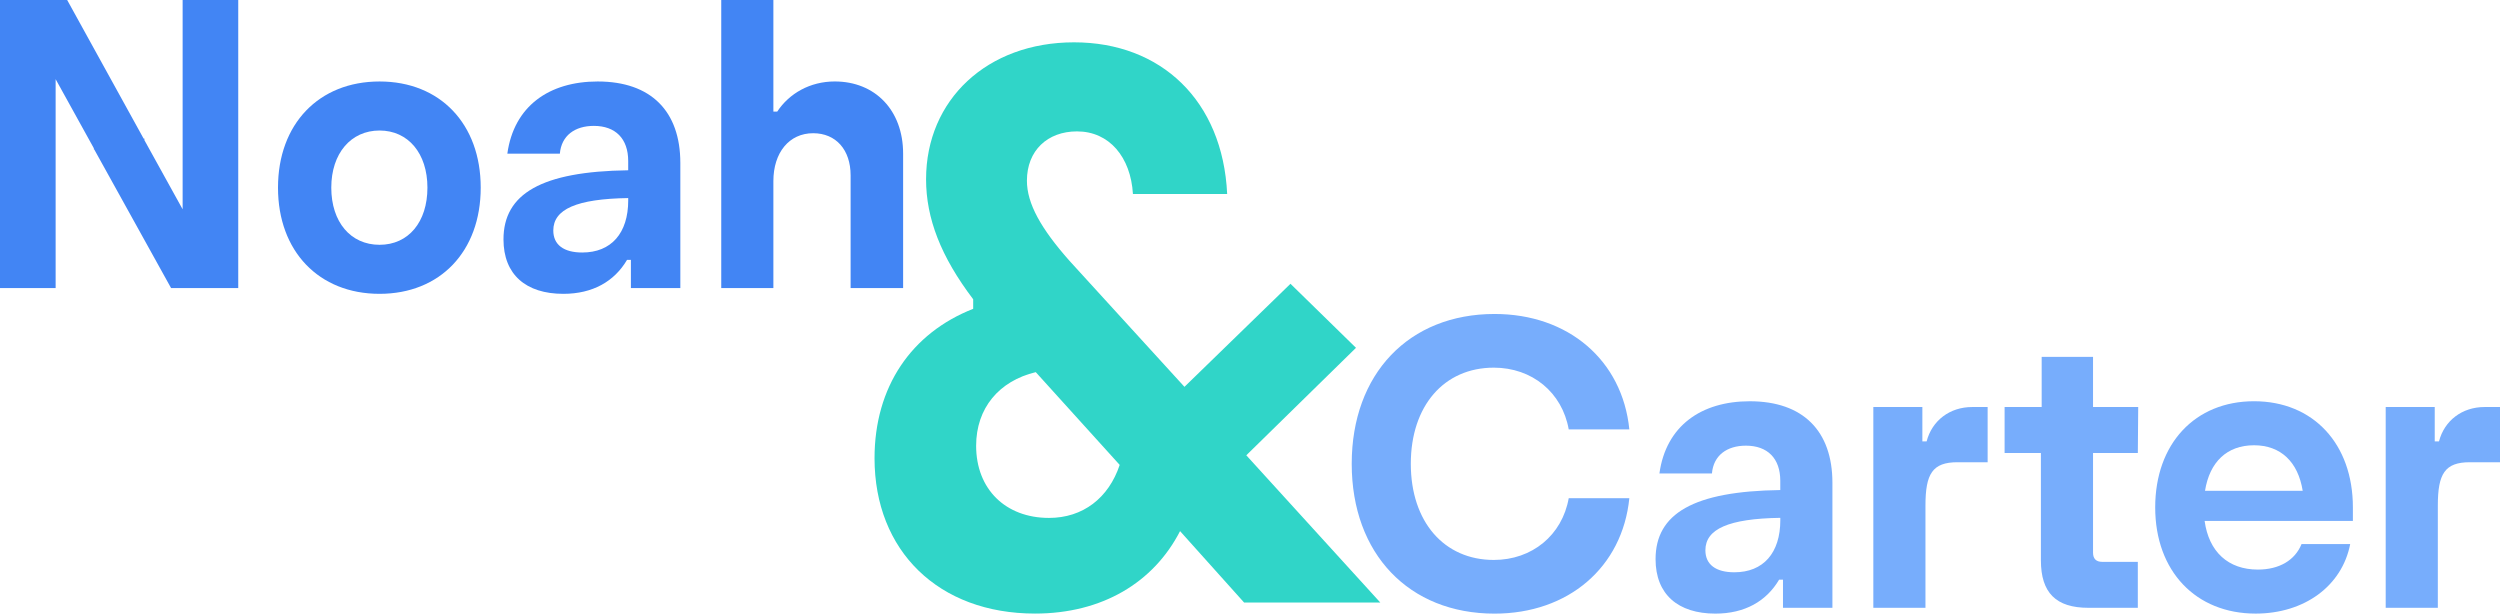 <?xml version="1.0" encoding="UTF-8"?>
<svg xmlns="http://www.w3.org/2000/svg" id="Layer_2" data-name="Layer 2" viewBox="0 0 1387.77 340.62">
  <defs>
    <style>
      .cls-1 {
        fill: #4285f4;
      }

      .cls-1, .cls-2, .cls-3 {
        stroke-width: 0px;
      }

      .cls-2 {
        fill: #77adfc;
      }

      .cls-3 {
        fill: #30d5c8;
      }
    </style>
  </defs>
  <g id="Layer_1-2" data-name="Layer 1">
    <path class="cls-1" d="M132.25,0v159.9h-37.29l-42.65-76.95h-.21v-.64l-21.22-38.37v115.96H0V0h37.29l42.44,76.95h.43v.86l21.22,38.37V0h30.86Z"></path>
    <path class="cls-1" d="M154.32,104.17c0-35.37,22.72-58.94,56.37-58.94s56.16,23.58,56.16,58.94-22.51,58.94-56.16,58.94-56.37-23.58-56.37-58.94ZM237.27,104.17c0-19.08-10.72-31.72-26.58-31.72s-26.79,12.65-26.79,31.72,10.72,31.72,26.79,31.72,26.58-12.65,26.58-31.72Z"></path>
    <path class="cls-1" d="M377.66,90.45v69.45h-27.44v-15.65h-2.14c-7.07,12-19.08,18.86-35.37,18.86-20.79,0-33.22-10.72-33.22-30.22,0-25.29,21.01-37.72,69.23-38.37v-5.14c0-12.43-7.07-19.5-19.08-19.5-10.5,0-18,5.36-18.86,15.43h-29.15c3.64-26.36,23.15-40.08,50.16-40.08,29.58,0,45.87,16.5,45.87,45.23ZM348.72,111.24v-1.29c-28.72.43-41.58,6.22-41.58,18,0,7.93,5.79,12.22,16.08,12.22,16.08,0,25.51-10.72,25.51-28.94h0Z"></path>
    <path class="cls-1" d="M501.33,85.31v74.59h-29.15v-62.59c0-14.15-8.14-23.36-20.79-23.36-13.29,0-22.08,10.72-22.08,26.58v59.37h-28.94V0h28.94v61.94h2.14c6.64-10.07,18.22-16.72,31.94-16.72,22.29,0,37.94,15.86,37.94,40.08Z"></path>
    <path class="cls-2" d="M750.35,257.45c0-49.94,31.72-83.16,79.31-83.16,40.94,0,70.95,25.72,74.8,64.09h-33.65c-3.64-20.58-20.36-34.29-41.58-34.29-27.65,0-46.08,21.22-46.08,53.37s18.43,53.37,46.08,53.37c21.22,0,37.94-13.72,41.58-34.29h33.65c-3.86,38.37-33.87,64.09-74.8,64.09-47.58,0-79.31-33.22-79.31-83.16Z"></path>
    <path class="cls-2" d="M1017.19,267.96v69.45h-27.44v-15.65h-2.14c-7.07,12-19.08,18.86-35.37,18.86-20.79,0-33.22-10.72-33.22-30.22,0-25.29,21.01-37.72,69.23-38.37v-5.14c0-12.43-7.07-19.5-19.08-19.5-10.5,0-18,5.36-18.86,15.43h-29.15c3.64-26.36,23.15-40.08,50.16-40.08,29.58,0,45.87,16.5,45.87,45.23ZM988.26,288.75v-1.29c-28.72.43-41.58,6.22-41.58,18,0,7.93,5.79,12.22,16.08,12.22,16.08,0,25.51-10.72,25.51-28.94Z"></path>
    <path class="cls-2" d="M1103.35,225.94v30.65h-16.72c-13.93,0-17.79,6.43-17.79,24.01v56.8h-28.94v-111.46h27.22v19.08h2.36c3-11.57,12.86-19.08,25.29-19.08h8.57Z"></path>
    <path class="cls-2" d="M1161.86,251.45v55.3c0,3.43,1.71,5.14,5.14,5.14h19.72v25.51h-27.44c-18,0-26.36-8.36-26.36-26.36v-59.59h-20.15v-25.51h20.58v-27.86h28.51v27.86h25.08l-.21,25.51h-24.86Z"></path>
    <path class="cls-2" d="M1306.11,289.17h-82.31c2.36,17.15,13.07,27.01,29.58,27.01,11.79,0,20.58-5.14,24.22-14.15h27.01c-4.5,23.15-25.29,38.58-52.51,38.58-33.22,0-55.73-23.58-55.73-58.94s22.08-58.94,54.87-58.94,54.87,23.58,54.87,58.94v7.5ZM1224.02,272.46h54.23c-2.57-16.08-12.22-25.29-27.01-25.29-15,0-24.65,9.22-27.22,25.29Z"></path>
    <path class="cls-2" d="M1387.77,225.94v30.65h-16.72c-13.93,0-17.79,6.43-17.79,24.01v56.8h-28.94v-111.46h27.22v19.08h2.36c3-11.57,12.86-19.08,25.29-19.08h8.57Z"></path>
    <path class="cls-3" d="M485.46,254.39c0-39.64,20.43-69.47,54.76-82.96v-5.31c-17.98-23.7-26.15-44.95-26.15-66.61,0-44.13,33.92-76.01,82.14-76.01s82.55,32.28,85,84.18h-52.31c-1.23-20.43-13.08-34.74-31.06-34.74-16.35,0-27.79,10.62-27.79,27.38,0,12.67,7.76,26.56,23.7,44.54l63.75,69.88,58.85-57.21,36.37,35.55-60.89,59.66,74.38,81.73h-75.6l-35.55-39.64c-14.71,28.61-43.32,45.77-80.51,45.77-53.53,0-89.09-34.74-89.09-86.23ZM621.55,258.07l-46.59-51.49c-20.43,4.9-33.1,20.02-33.1,40.87,0,24.11,16.35,40.05,40.46,40.05,18.8,0,33.1-11.03,39.23-29.42Z"></path>
  </g>
</svg>
